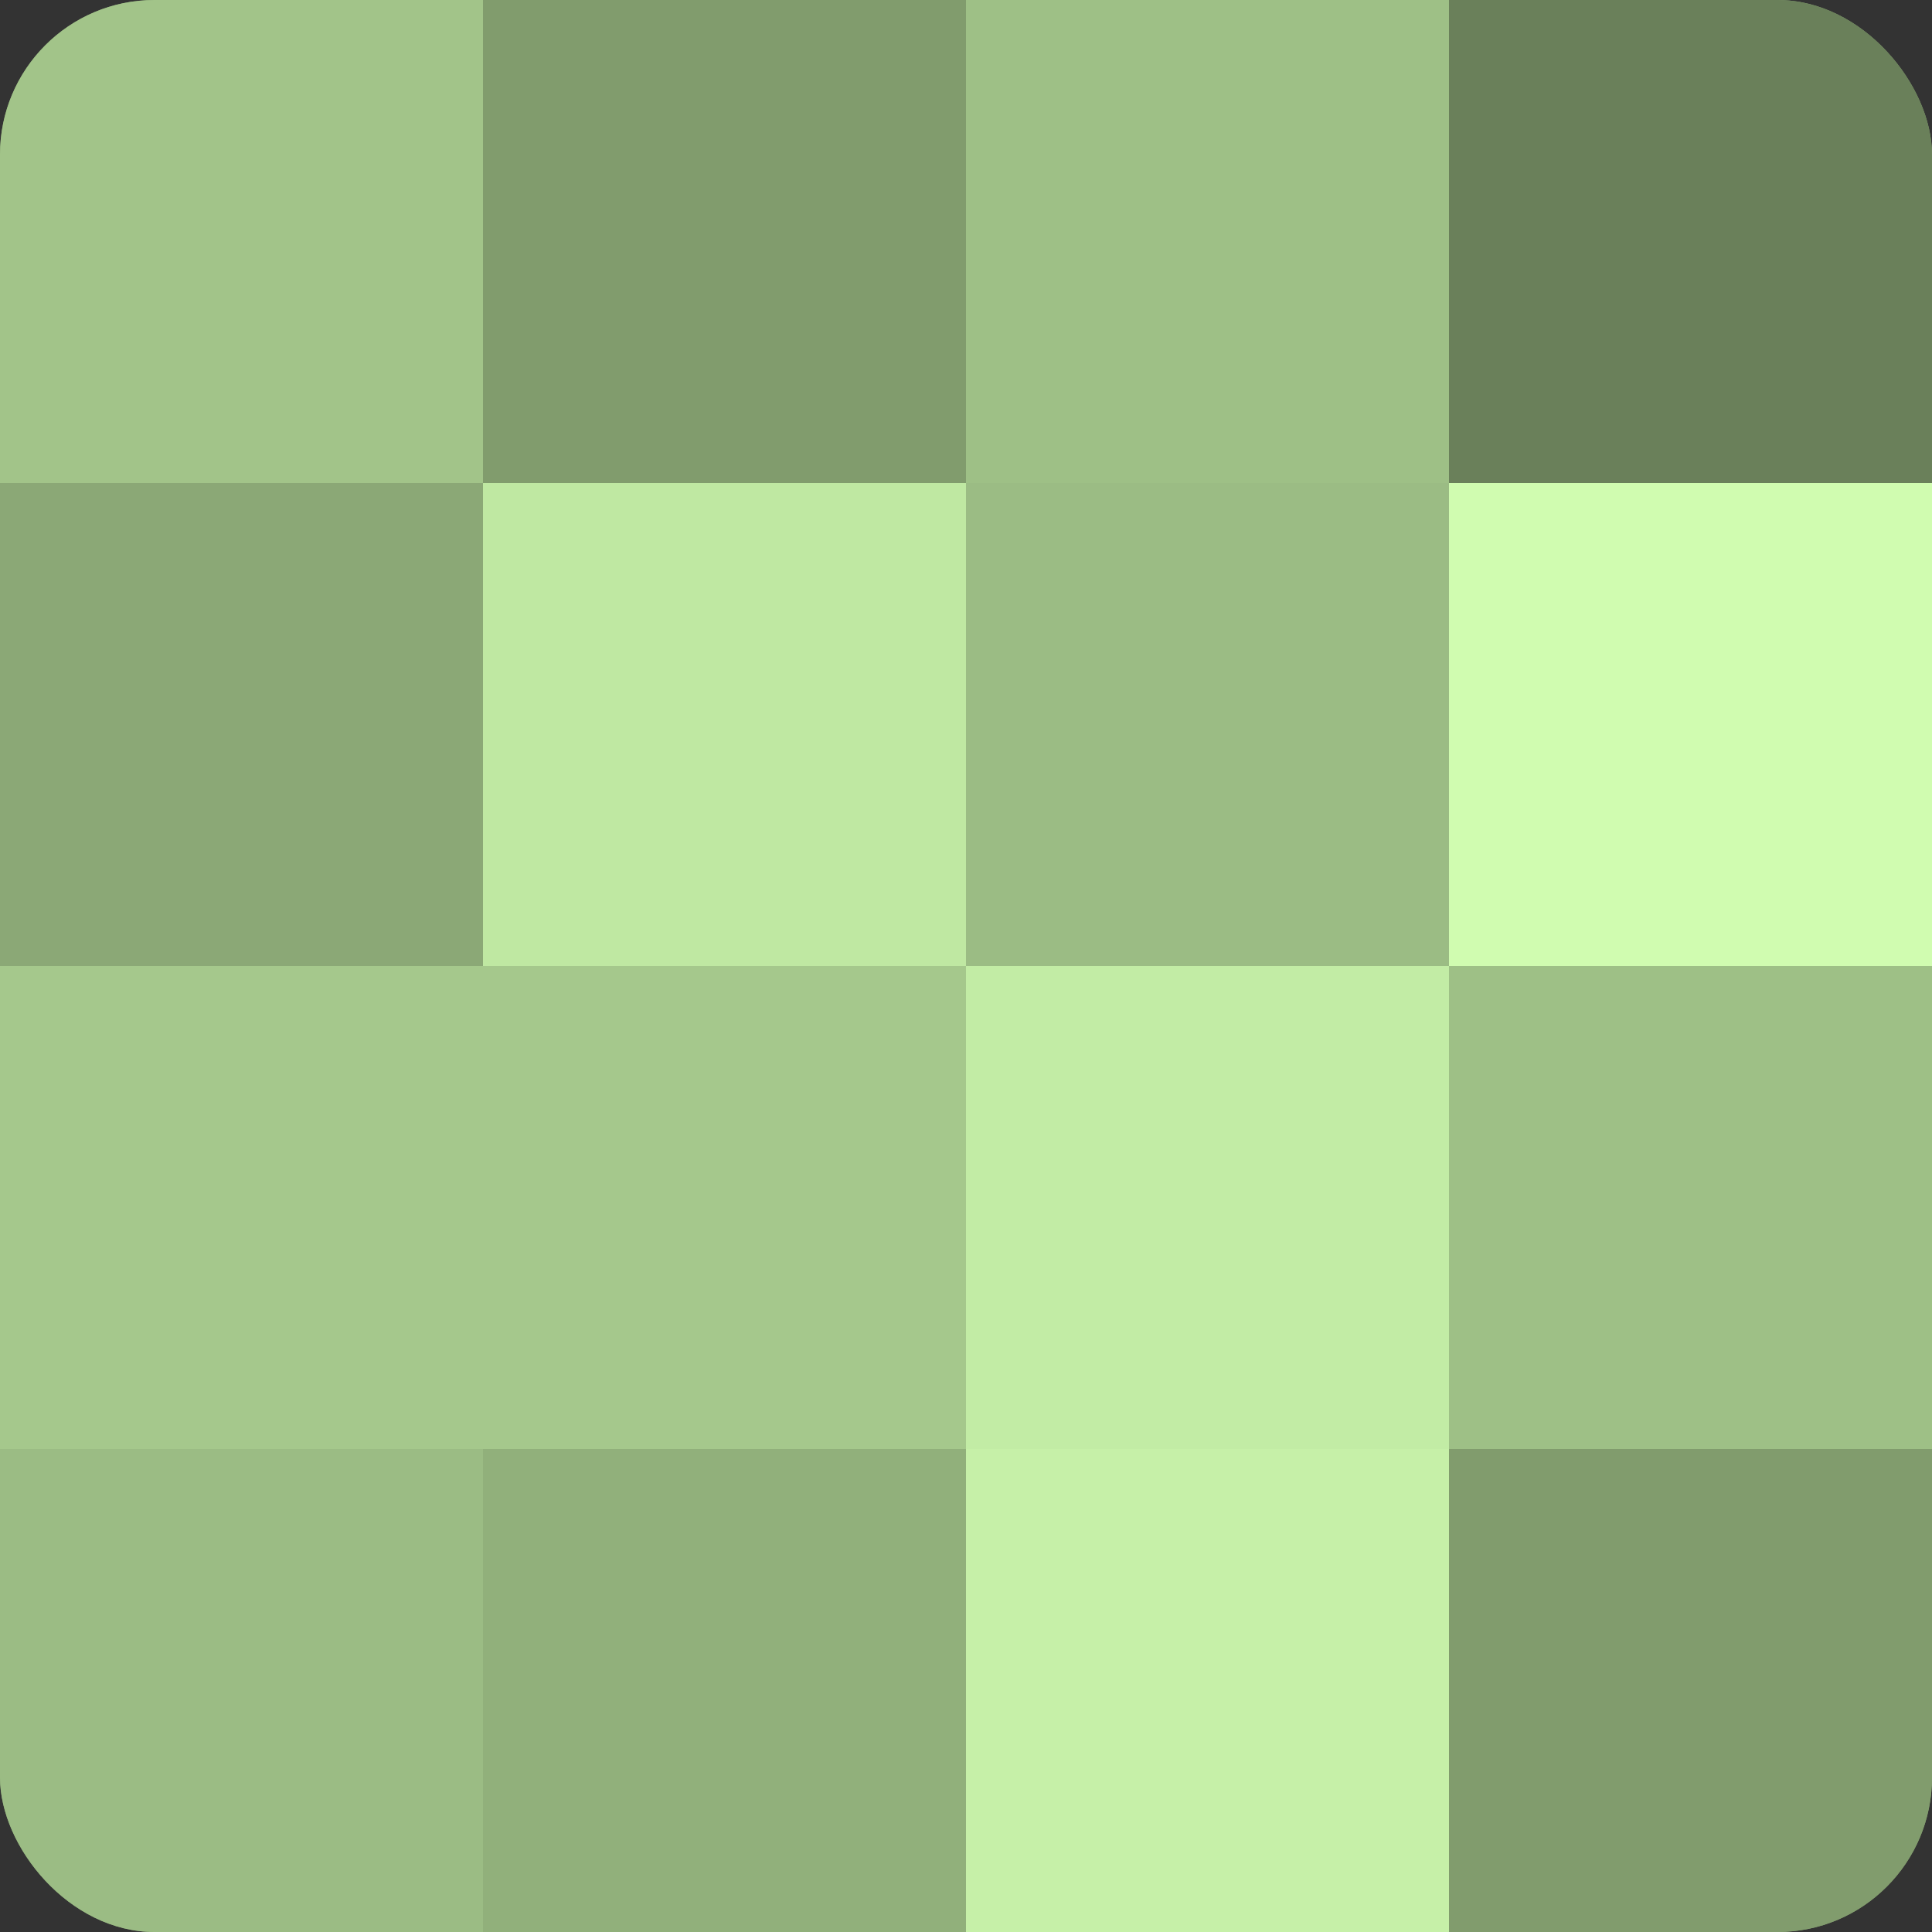 <?xml version="1.0" encoding="UTF-8"?>
<svg xmlns="http://www.w3.org/2000/svg" width="60" height="60" viewBox="0 0 100 100" preserveAspectRatio="xMidYMid meet"><rect x="0" y="0" width="100" height="100" fill="#333333" stroke="none"/><defs><clipPath id="c" width="100" height="100"><rect width="100" height="100" rx="8" ry="8"/></clipPath></defs><g clip-path="url(#c)"><rect width="100" height="100" fill="#84a070"/><rect width="25" height="25" fill="#a2c489"/><rect y="25" width="25" height="25" fill="#8ba876"/><rect y="50" width="25" height="25" fill="#a5c88c"/><rect y="75" width="25" height="25" fill="#9bbc84"/><rect x="25" width="25" height="25" fill="#819c6d"/><rect x="25" y="25" width="25" height="25" fill="#bfe8a2"/><rect x="25" y="50" width="25" height="25" fill="#a5c88c"/><rect x="25" y="75" width="25" height="25" fill="#91b07b"/><rect x="50" width="25" height="25" fill="#9ec086"/><rect x="50" y="25" width="25" height="25" fill="#9bbc84"/><rect x="50" y="50" width="25" height="25" fill="#c2eca5"/><rect x="50" y="75" width="25" height="25" fill="#c6f0a8"/><rect x="75" width="25" height="25" fill="#6a805a"/><rect x="75" y="25" width="25" height="25" fill="#d0fcb0"/><rect x="75" y="50" width="25" height="25" fill="#9ec086"/><rect x="75" y="75" width="25" height="25" fill="#819c6d"/></g></svg>
